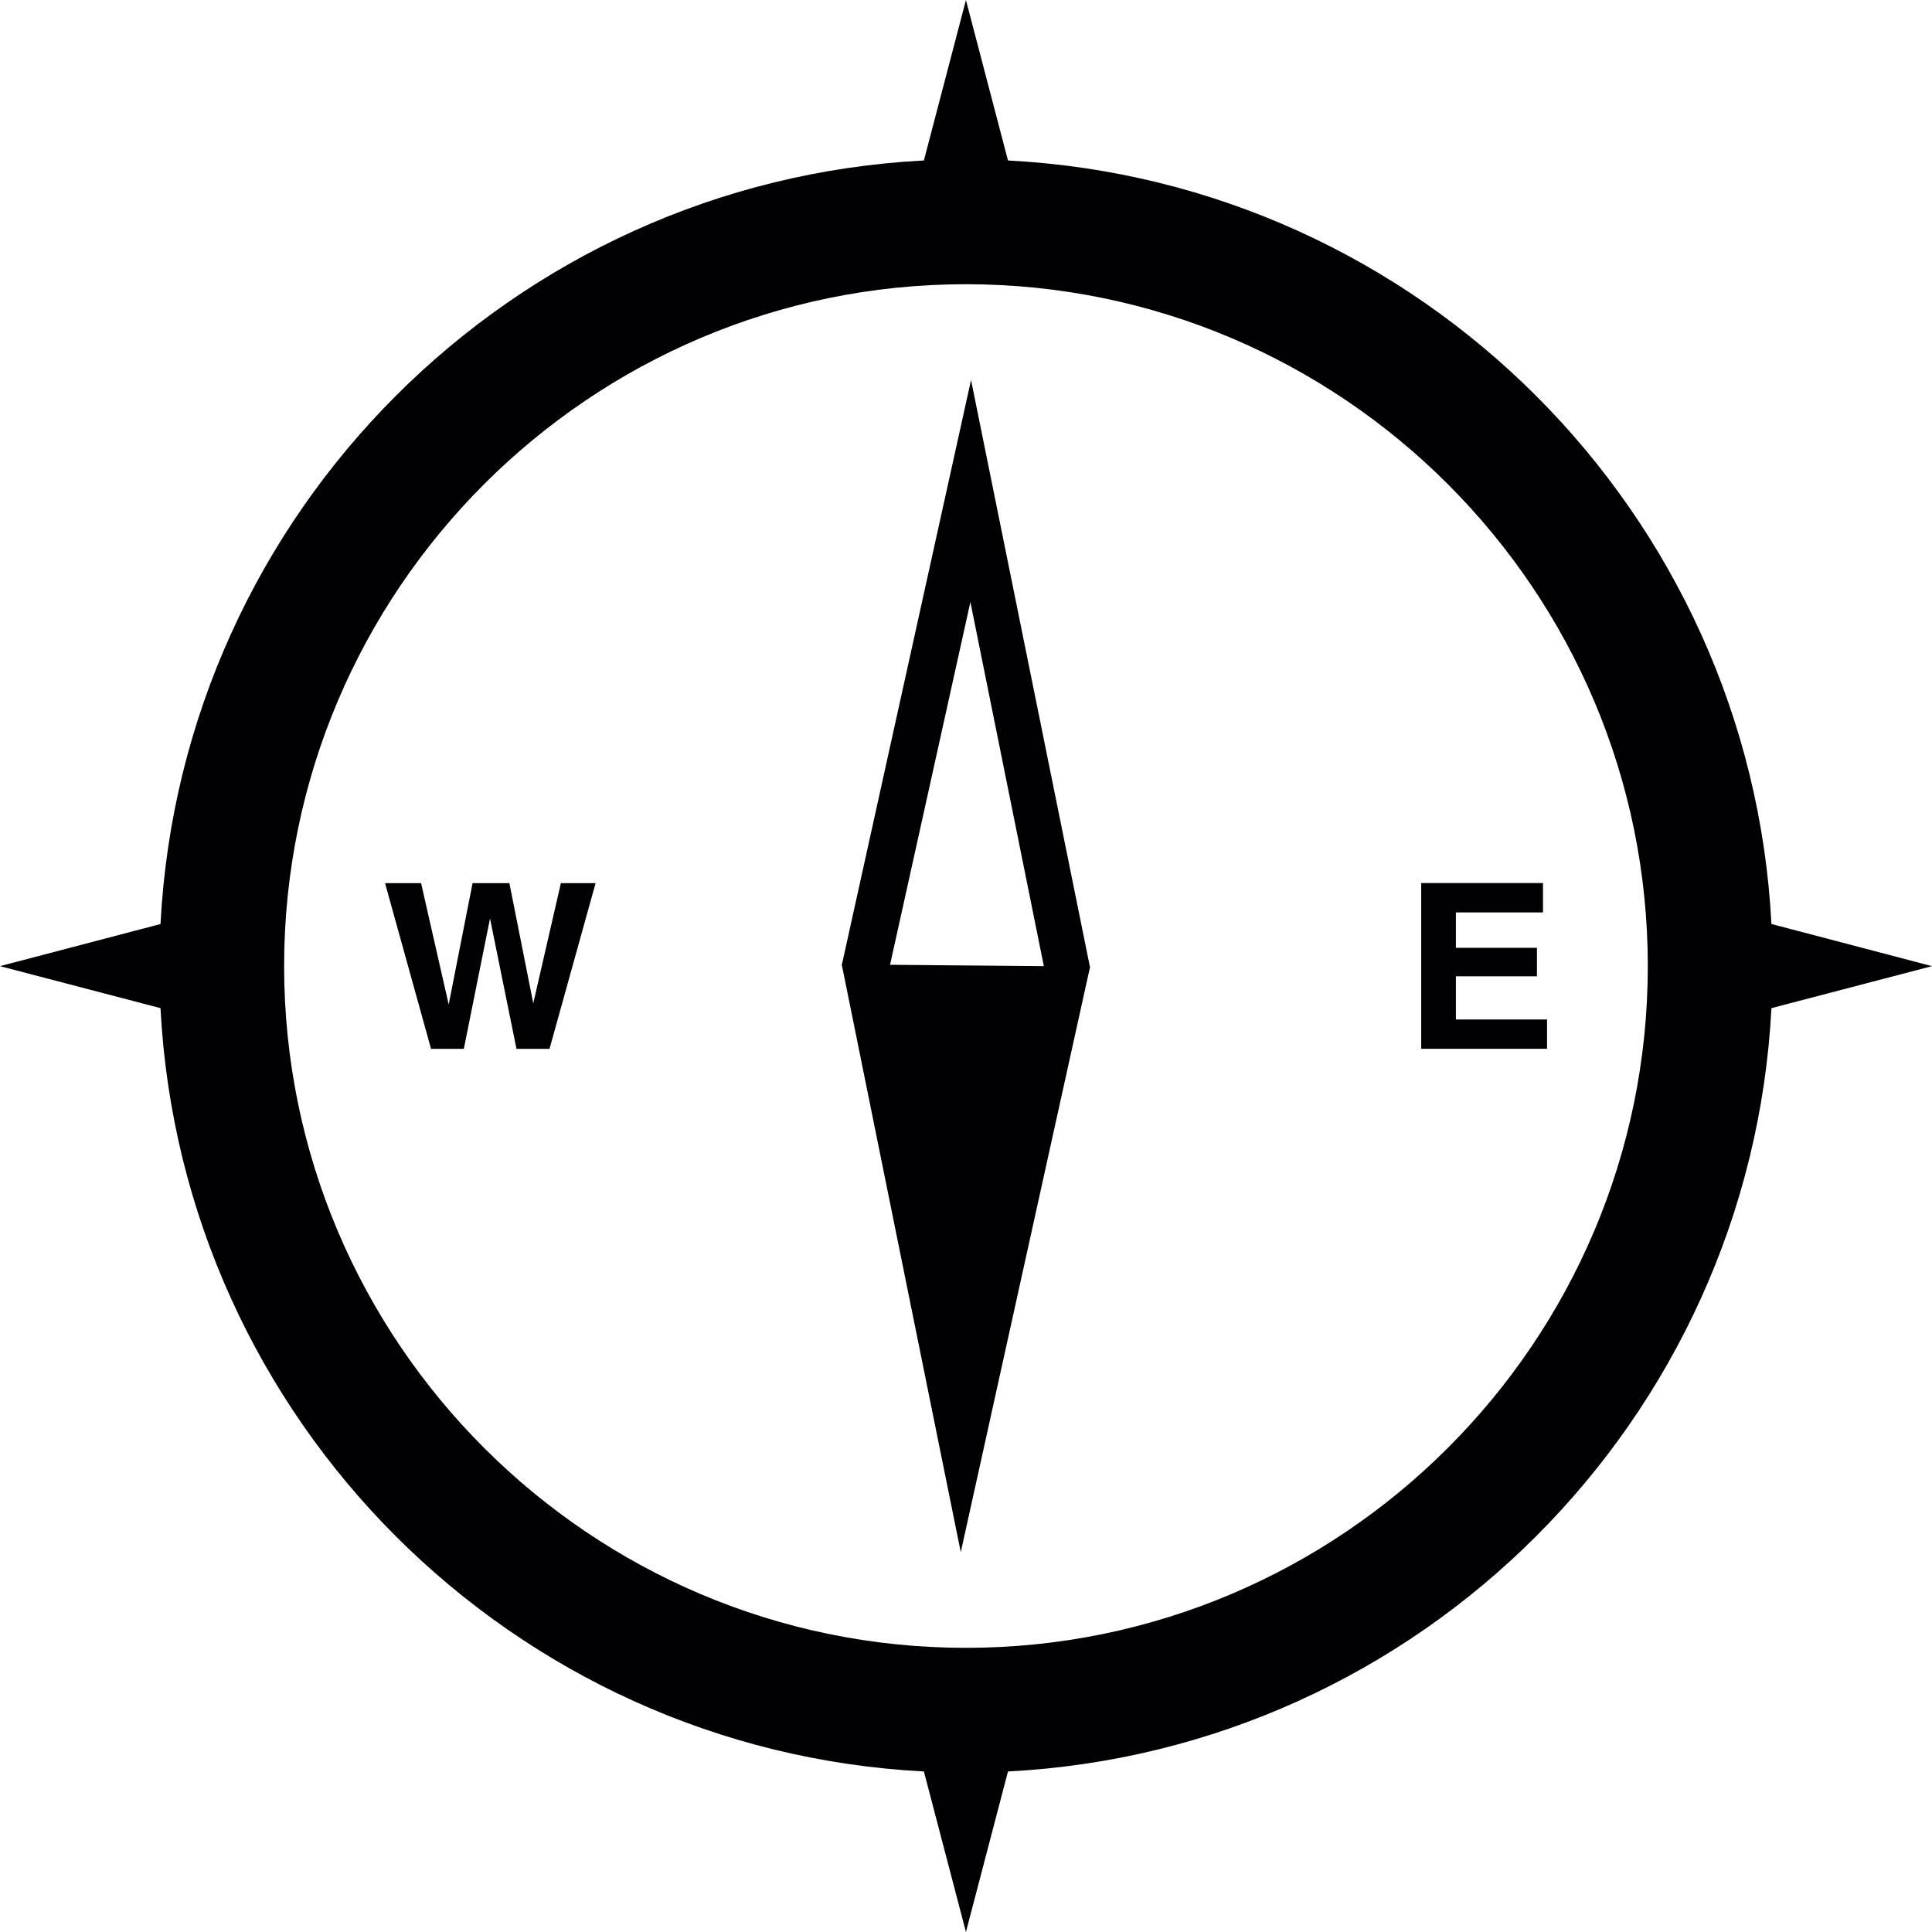 <?xml version="1.0" encoding="iso-8859-1"?>
<!-- Generator: Adobe Illustrator 18.1.1, SVG Export Plug-In . SVG Version: 6.00 Build 0)  -->
<svg version="1.1" id="Capa_1" xmlns="http://www.w3.org/2000/svg" xmlns:xlink="http://www.w3.org/1999/xlink" x="0px" y="0px"
	 viewBox="0 0 194.138 194.138" style="enable-background:new 0 0 194.138 194.138;" xml:space="preserve">
<g>
	<path style="fill:#010002;" d="M178.004,101.303l16.134-4.219l-16.134-4.236c-2.142-41.374-35.342-74.574-76.716-76.722
		L97.063,0.003l-4.225,16.122c-41.374,2.148-74.562,35.354-76.71,76.728L0,97.084l16.128,4.219
		c2.142,41.374,35.336,74.568,76.71,76.704l4.225,16.128l4.225-16.128C142.668,175.871,175.862,142.677,178.004,101.303z
		 M97.057,165.584c-37.758,0-68.506-30.735-68.506-68.5c0-37.782,30.747-68.524,68.506-68.524c37.788,0,68.524,30.741,68.524,68.524
		C165.581,134.848,134.839,165.584,97.057,165.584z M109.516,97.132l-11.94-58.947l-12.972,58.72H84.58v0.072v0.042h0.024
		l11.94,58.953l12.972-58.726h0.024l-0.012-0.072l0.012-0.042H109.516z M89.437,96.947l8.073-36.452l7.381,36.589L89.437,96.947z
		 M58.076,88.742h1.772l-4.63,16.654h-1.653H51.9l-2.661-13.103l-2.631,13.103h-1.629h-1.665l-4.624-16.654h1.796h1.826
		l2.775,12.196l2.399-12.196h1.838h1.862l2.399,12.077l2.775-12.077H58.076z M155.455,102.442v1.48v1.468h-12.644V88.736h12.238
		v1.474v1.474h-8.753v3.556h8.145v1.408v1.456h-8.145v4.338H155.455z"/>
</g>
<g>
</g>
<g>
</g>
<g>
</g>
<g>
</g>
<g>
</g>
<g>
</g>
<g>
</g>
<g>
</g>
<g>
</g>
<g>
</g>
<g>
</g>
<g>
</g>
<g>
</g>
<g>
</g>
<g>
</g>
</svg>
